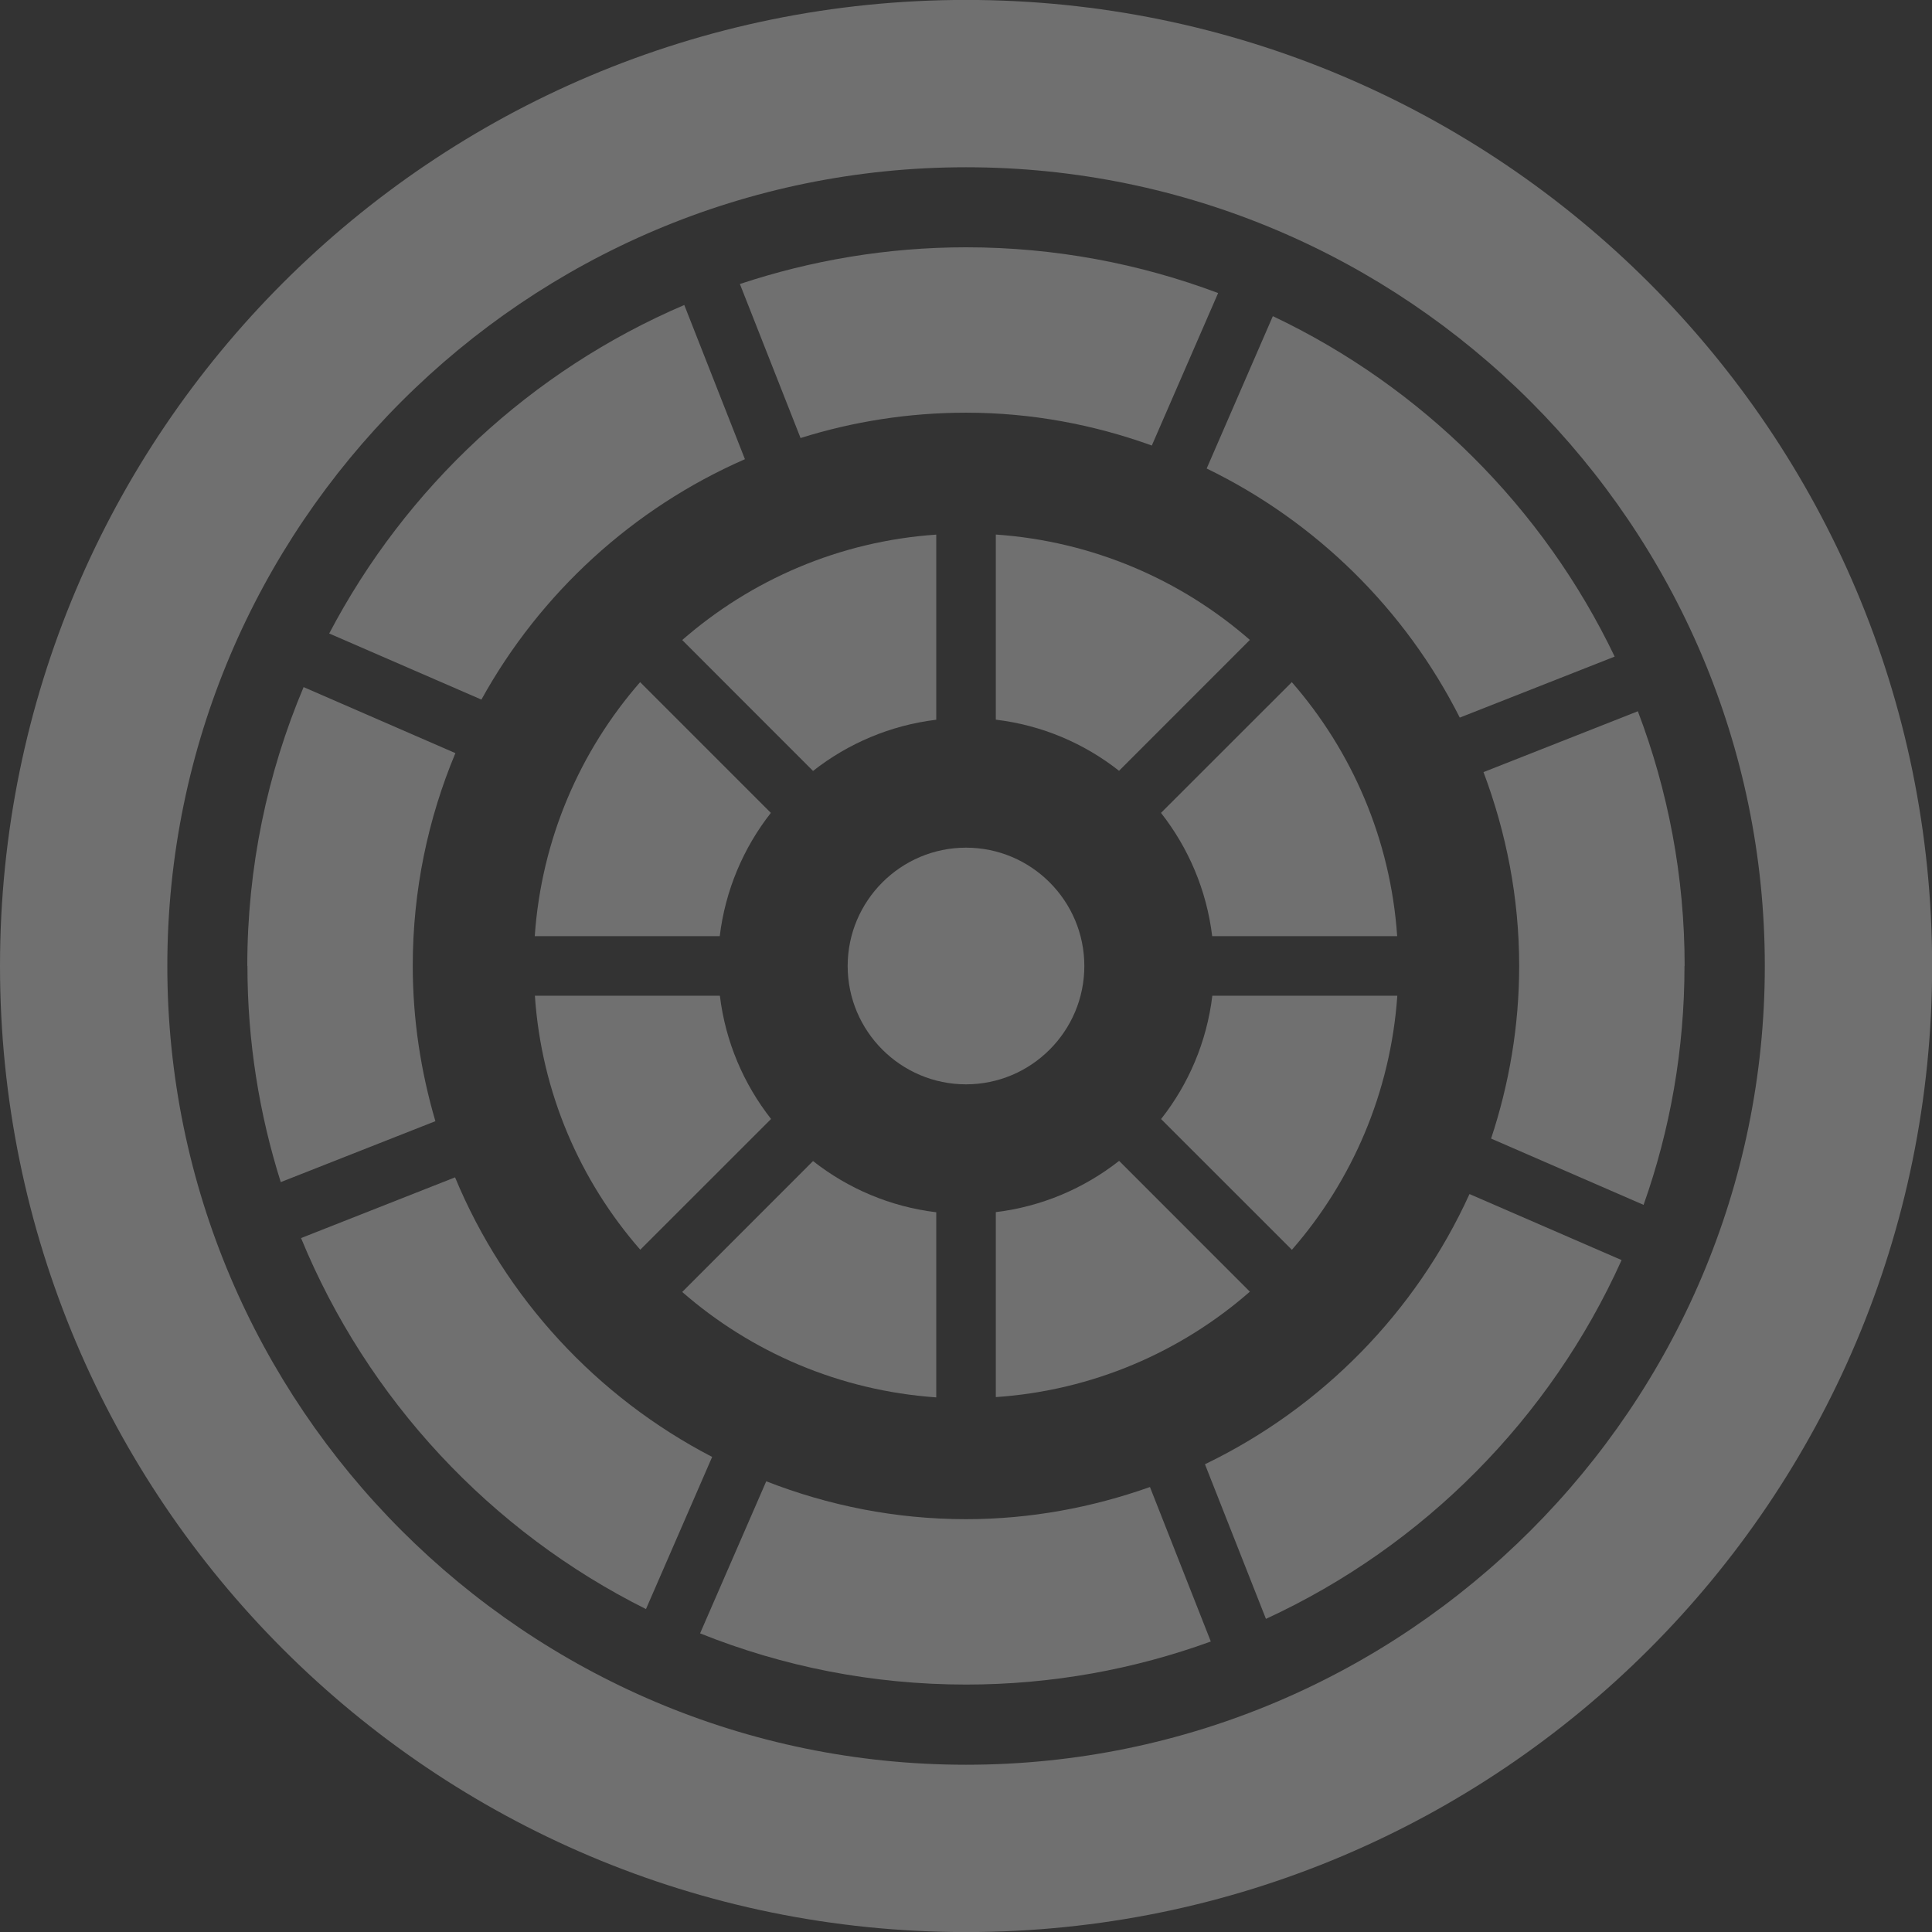 <svg width="28" height="28" viewBox="0 0 28 28" fill="none" xmlns="http://www.w3.org/2000/svg">
<rect x="0" y="0" width="28" height="28" fill="#333333" stroke="none"/>
<g opacity="0.3">
<path d="M23.401 9.516C22.367 7.357 20.611 5.608 18.447 4.582L17.488 6.79C19.072 7.559 20.364 8.831 21.156 10.4L23.401 9.516Z" fill="white"/>
<path d="M24.415 13.998C24.415 12.699 24.174 11.456 23.737 10.308L21.5 11.19C21.829 12.066 22.017 13.01 22.017 13.998C22.017 14.873 21.871 15.713 21.61 16.501L23.82 17.462C24.204 16.378 24.413 15.213 24.413 13.998H24.415Z" fill="white"/>
<path d="M11.603 6.348C12.361 6.11 13.166 5.981 14.001 5.981C14.947 5.981 15.851 6.153 16.693 6.457L17.654 4.247C16.517 3.82 15.285 3.584 14.001 3.584C12.855 3.584 11.754 3.774 10.723 4.116L11.603 6.35V6.348Z" fill="white"/>
<path d="M4.771 9.181L6.977 10.139C7.829 8.597 9.173 7.365 10.796 6.655L9.917 4.42C7.703 5.367 5.884 7.059 4.771 9.181Z" fill="white"/>
<path d="M16.666 21.551C15.831 21.847 14.936 22.017 14 22.017C12.977 22.017 12.004 21.819 11.105 21.468L10.146 23.672C11.339 24.15 12.639 24.414 14 24.414C15.245 24.414 16.439 24.193 17.548 23.79L16.666 21.551Z" fill="white"/>
<path d="M23.499 18.261L21.297 17.305C20.518 19.018 19.155 20.405 17.463 21.221L18.347 23.462C20.629 22.41 22.468 20.557 23.501 18.263L23.499 18.261Z" fill="white"/>
<path d="M9.362 23.32L10.321 21.115C8.651 20.248 7.321 18.814 6.595 17.063L4.363 17.943C5.324 20.281 7.112 22.197 9.362 23.32Z" fill="white"/>
<path d="M3.586 13.998C3.586 15.09 3.756 16.142 4.069 17.132L6.31 16.249C6.1 15.533 5.982 14.779 5.982 13.998C5.982 12.905 6.203 11.864 6.6 10.915L4.4 9.958C3.876 11.201 3.584 12.566 3.584 13.998H3.586Z" fill="white"/>
<path d="M9.278 9.885C8.405 10.885 7.847 12.163 7.75 13.568H10.431C10.512 12.899 10.776 12.285 11.172 11.781L9.276 9.885H9.278Z" fill="white"/>
<path d="M9.278 18.113L11.175 16.217C10.778 15.711 10.514 15.099 10.433 14.431H7.752C7.847 15.835 8.407 17.114 9.28 18.113H9.278Z" fill="white"/>
<path d="M14.432 10.43C15.102 10.51 15.714 10.774 16.218 11.171L18.114 9.274C17.115 8.402 15.836 7.844 14.432 7.747V10.428V10.43Z" fill="white"/>
<path d="M13.569 10.43V7.748C12.163 7.844 10.886 8.404 9.887 9.276L11.783 11.173C12.289 10.776 12.901 10.512 13.569 10.431V10.43Z" fill="white"/>
<path d="M13.569 17.569C12.899 17.488 12.289 17.224 11.783 16.827L9.887 18.724C10.886 19.596 12.165 20.154 13.569 20.252V17.57V17.569Z" fill="white"/>
<path d="M16.826 16.217L18.723 18.113C19.595 17.114 20.153 15.835 20.251 14.431H17.57C17.489 15.101 17.225 15.713 16.828 16.217H16.826Z" fill="white"/>
<path d="M18.723 9.885L16.826 11.781C17.223 12.287 17.487 12.899 17.568 13.568H20.249C20.153 12.163 19.593 10.885 18.721 9.885H18.723Z" fill="white"/>
<path d="M16.218 16.825C15.712 17.222 15.1 17.486 14.432 17.567V20.248C15.836 20.152 17.115 19.594 18.114 18.72L16.218 16.823V16.825Z" fill="white"/>
<path d="M15.715 14C15.715 13.055 14.946 12.285 14 12.285C13.055 12.285 12.285 13.055 12.285 14C12.285 14.945 13.055 15.715 14 15.715C14.946 15.715 15.715 14.945 15.715 14Z" fill="white"/>
<path d="M14.001 2.424C20.384 2.424 25.577 7.617 25.577 14C25.577 20.383 20.384 25.576 14.001 25.576C7.618 25.576 2.425 20.383 2.425 14C2.425 7.617 7.616 2.424 14.001 2.424ZM14.001 -0.001C6.268 -0.001 0 6.267 0 14C0 21.733 6.268 28.001 14.001 28.001C21.733 28.001 28.002 21.733 28.002 14C28.002 6.267 21.732 -0.001 14.001 -0.001Z" fill="white"/>
</g>
</svg>
